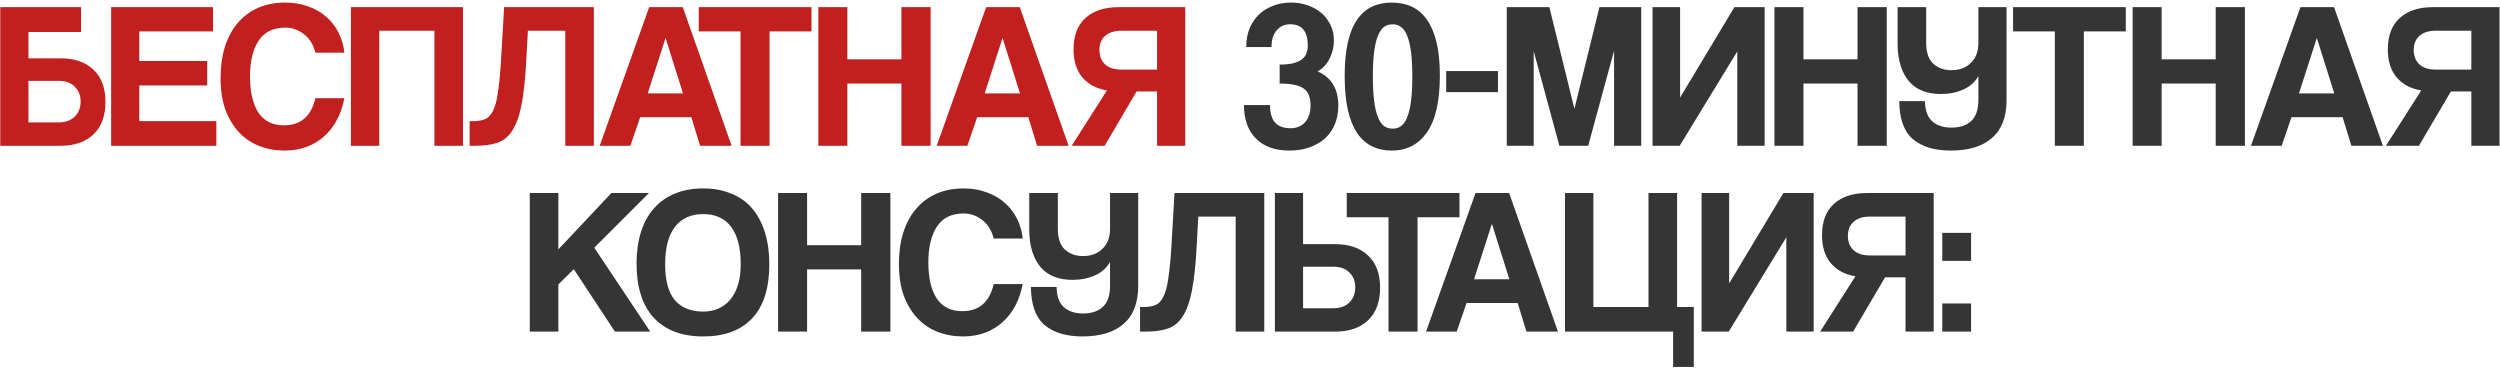 <?xml version="1.0" encoding="UTF-8"?> <svg xmlns="http://www.w3.org/2000/svg" width="686" height="101" viewBox="0 0 686 101" fill="none"><path d="M16.624 15.999C20.443 15.999 23.441 17.03 25.617 19.092C27.832 21.154 28.94 24.114 28.94 27.971C28.94 31.828 27.832 34.806 25.617 36.907C23.441 38.969 20.443 40 16.624 40H0.07V1.965H22.238V8.781H7.803V15.999H16.624ZM7.803 22.185V33.584H16.109C17.942 33.584 19.393 33.069 20.462 32.038C21.57 30.968 22.123 29.575 22.123 27.856C22.123 26.176 21.589 24.82 20.519 23.789C19.488 22.72 18.018 22.185 16.109 22.185H7.803ZM30.497 40V1.965H58.45V8.609H38.23V16.744H56.847V23.445H38.23V33.241H59.367V40H30.497ZM94.494 26.94C94.074 29.116 93.406 31.083 92.489 32.84C91.573 34.596 90.408 36.105 88.995 37.365C87.62 38.625 86.016 39.599 84.183 40.286C82.35 40.974 80.326 41.318 78.111 41.318C75.629 41.318 73.299 40.897 71.123 40.057C68.984 39.217 67.132 37.957 65.566 36.277C64.001 34.596 62.76 32.534 61.843 30.09C60.965 27.608 60.526 24.725 60.526 21.441C60.526 18.233 60.927 15.35 61.728 12.791C62.569 10.194 63.752 8.018 65.28 6.261C66.808 4.466 68.66 3.091 70.836 2.137C73.051 1.182 75.514 0.705 78.226 0.705C80.593 0.705 82.732 1.067 84.641 1.793C86.589 2.48 88.25 3.454 89.625 4.714C91.038 5.936 92.145 7.387 92.947 9.068C93.787 10.748 94.303 12.543 94.494 14.452H86.532C85.997 12.275 84.966 10.595 83.438 9.411C81.911 8.189 80.192 7.578 78.283 7.578C74.961 7.578 72.517 8.781 70.951 11.187C69.385 13.555 68.602 16.82 68.602 20.982C68.602 25.221 69.366 28.524 70.894 30.892C72.459 33.222 74.789 34.386 77.882 34.386C80.25 34.386 82.14 33.756 83.553 32.496C85.004 31.198 85.997 29.346 86.532 26.94H94.494ZM119.199 40V8.438H104.076V40H96.286V1.965H127.046V40H119.199ZM155.109 40V8.438H144.856L144.398 16.801C144.13 21.803 143.691 25.832 143.08 28.887C142.469 31.942 141.61 34.291 140.503 35.933C139.433 37.575 138.059 38.663 136.378 39.198C134.736 39.733 132.712 40 130.306 40H128.874V33.241H129.791C131.089 33.241 132.178 33.069 133.056 32.725C133.934 32.382 134.66 31.637 135.233 30.491C135.844 29.346 136.302 27.684 136.607 25.508C136.951 23.331 137.237 20.429 137.467 16.801L138.326 1.965H162.957V40H155.109ZM182.658 10.5H182.601L177.732 25.622H187.413L182.658 10.5ZM192.11 40L189.704 32.152H175.67L172.977 40H164.557L178.133 1.965H187.355L200.759 40H192.11ZM203.201 40V8.609H191.745V1.965H222.677V8.609H211.164V40H203.201ZM247.349 40V22.93H232.513V40H224.551V1.965H232.513V16.285H247.349V1.965H255.369V40H247.349ZM275.126 10.5H275.069L270.2 25.622H279.881L275.126 10.5ZM284.578 40L282.172 32.152H268.138L265.445 40H257.025L270.601 1.965H279.823L293.227 40H284.578ZM311.877 25.107L303.113 40H294.062L303.743 24.82C300.841 24.324 298.588 23.121 296.984 21.212C295.38 19.302 294.578 16.744 294.578 13.536C294.578 9.793 295.666 6.929 297.843 4.943C300.058 2.958 303.075 1.965 306.894 1.965H325.224V40H317.491V25.107H311.877ZM317.491 19.092V8.438H307.638C305.767 8.438 304.297 8.915 303.227 9.87C302.196 10.786 301.681 12.065 301.681 13.707C301.681 15.35 302.196 16.667 303.227 17.66C304.297 18.615 305.767 19.092 307.638 19.092H317.491Z" fill="#C21F1F"></path><path d="M351.135 17.717C352.738 17.717 354.037 17.584 355.03 17.316C356.061 17.011 356.844 16.629 357.378 16.171C357.951 15.674 358.333 15.12 358.524 14.509C358.753 13.86 358.868 13.192 358.868 12.505C358.868 10.595 358.467 9.144 357.665 8.151C356.901 7.158 355.66 6.662 353.941 6.662C352.49 6.662 351.287 7.216 350.333 8.323C349.378 9.392 348.901 10.92 348.901 12.906H341.969C341.969 11.073 342.256 9.411 342.829 7.922C343.44 6.433 344.28 5.153 345.349 4.084C346.456 3.015 347.755 2.194 349.244 1.621C350.772 1.01 352.433 0.705 354.228 0.705C355.87 0.705 357.397 0.953 358.81 1.449C360.261 1.946 361.522 2.652 362.591 3.569C363.66 4.485 364.5 5.593 365.111 6.891C365.722 8.151 366.028 9.545 366.028 11.073C366.028 12.791 365.646 14.433 364.882 15.999C364.157 17.526 363.049 18.729 361.56 19.608C363.393 20.371 364.787 21.536 365.741 23.102C366.734 24.629 367.231 26.596 367.231 29.002C367.231 30.911 366.906 32.63 366.257 34.157C365.608 35.685 364.691 36.983 363.507 38.052C362.324 39.084 360.911 39.885 359.269 40.458C357.626 41.031 355.813 41.318 353.827 41.318C349.855 41.318 346.781 40.21 344.604 37.995C342.428 35.78 341.339 32.725 341.339 28.83H348.5C348.5 31.045 348.977 32.668 349.932 33.699C350.886 34.692 352.299 35.188 354.17 35.188C355.736 35.188 357.035 34.654 358.066 33.584C359.097 32.477 359.612 30.911 359.612 28.887C359.612 26.672 358.963 25.126 357.665 24.247C356.404 23.369 354.228 22.93 351.135 22.93V17.717ZM382.154 35.303C383.07 35.303 383.853 35.055 384.502 34.558C385.19 34.024 385.743 33.203 386.163 32.095C386.622 30.949 386.965 29.479 387.194 27.684C387.424 25.851 387.538 23.636 387.538 21.04C387.538 18.405 387.424 16.171 387.194 14.338C386.965 12.505 386.622 11.034 386.163 9.927C385.743 8.781 385.19 7.96 384.502 7.464C383.853 6.929 383.07 6.662 382.154 6.662C381.237 6.662 380.435 6.91 379.748 7.407C379.099 7.903 378.545 8.724 378.087 9.87C377.628 10.977 377.285 12.447 377.056 14.28C376.826 16.075 376.712 18.29 376.712 20.925C376.712 23.56 376.826 25.794 377.056 27.627C377.285 29.46 377.628 30.949 378.087 32.095C378.545 33.241 379.099 34.062 379.748 34.558C380.435 35.055 381.237 35.303 382.154 35.303ZM381.925 41.318C379.862 41.318 378.029 40.916 376.425 40.115C374.822 39.313 373.466 38.091 372.358 36.449C371.251 34.768 370.411 32.649 369.838 30.09C369.265 27.493 368.979 24.4 368.979 20.811C368.979 17.259 369.265 14.223 369.838 11.703C370.411 9.144 371.251 7.063 372.358 5.459C373.466 3.817 374.822 2.614 376.425 1.85C378.029 1.086 379.862 0.705 381.925 0.705C383.987 0.705 385.82 1.086 387.424 1.85C389.066 2.614 390.44 3.798 391.548 5.402C392.694 7.006 393.572 9.068 394.183 11.588C394.794 14.108 395.099 17.145 395.099 20.696C395.099 27.761 393.916 32.973 391.548 36.334C389.218 39.656 386.011 41.318 381.925 41.318ZM396.831 25.279V19.493H411.037V25.279H396.831ZM442.902 40V13.937L435.799 40H427.894L420.848 14.051V40H413.459V1.965H425.144L432.018 29.861L438.892 1.965H450.348V40H442.902ZM453.46 40V1.965H461.021V26.768L475.914 1.965H484.22V40H476.716V14.108L460.906 40H453.46ZM509.706 40V22.93H494.87V40H486.907V1.965H494.87V16.285H509.706V1.965H517.725V40H509.706ZM550.6 27.455C550.6 32.076 549.263 35.551 546.59 37.881C543.955 40.172 540.194 41.318 535.306 41.318C530.838 41.318 527.363 40.267 524.88 38.167C522.436 36.067 521.195 32.592 521.157 27.742H528.203C528.241 30.262 528.909 32.114 530.208 33.298C531.506 34.444 533.263 35.017 535.478 35.017C537.769 35.017 539.564 34.425 540.862 33.241C542.199 32.019 542.867 30.09 542.867 27.455V20.868C541.989 22.472 540.633 23.694 538.8 24.534C536.967 25.374 534.886 25.794 532.556 25.794C530.761 25.794 529.138 25.527 527.687 24.992C526.236 24.457 524.995 23.617 523.964 22.472C522.933 21.326 522.131 19.875 521.558 18.118C520.985 16.362 520.699 14.261 520.699 11.817V1.965H528.546V11.76C528.546 14.395 529.196 16.304 530.494 17.488C531.831 18.672 533.473 19.264 535.42 19.264C537.673 19.264 539.468 18.596 540.805 17.259C542.18 15.922 542.867 14.108 542.867 11.817V1.965H550.6V27.455ZM563.843 40V8.609H552.387V1.965H583.319V8.609H571.806V40H563.843ZM607.991 40V22.93H593.155V40H585.193V1.965H593.155V16.285H607.991V1.965H616.011V40H607.991ZM635.768 10.5H635.711L630.842 25.622H640.523L635.768 10.5ZM645.22 40L642.814 32.152H628.78L626.088 40H617.667L631.243 1.965H640.465L653.869 40H645.22ZM672.519 25.107L663.755 40H654.704L664.385 24.82C661.483 24.324 659.23 23.121 657.626 21.212C656.022 19.302 655.22 16.744 655.22 13.536C655.22 9.793 656.308 6.929 658.485 4.943C660.7 2.958 663.717 1.965 667.536 1.965H685.866V40H678.133V25.107H672.519ZM678.133 19.092V8.438H668.28C666.409 8.438 664.939 8.915 663.87 9.87C662.838 10.786 662.323 12.065 662.323 13.707C662.323 15.35 662.838 16.667 663.87 17.66C664.939 18.615 666.409 19.092 668.28 19.092H678.133ZM168.74 91L157.455 73.873L153.216 78.054V91H145.369V52.965H153.216V68.431L167.766 52.965H178.077L163.069 67.973L178.42 91H168.74ZM192.943 85.501C194.356 85.501 195.693 85.253 196.953 84.756C198.213 84.222 199.301 83.439 200.218 82.408C201.173 81.338 201.917 79.983 202.452 78.341C202.987 76.699 203.254 74.751 203.254 72.498C203.254 67.992 202.376 64.574 200.619 62.244C198.862 59.915 196.304 58.75 192.943 58.75C189.583 58.75 187.005 59.915 185.21 62.244C183.415 64.574 182.518 67.992 182.518 72.498C182.518 77.004 183.415 80.307 185.21 82.408C187.043 84.47 189.621 85.501 192.943 85.501ZM192.943 92.317C187.062 92.317 182.537 90.599 179.367 87.162C176.236 83.725 174.67 78.78 174.67 72.326C174.67 69.118 175.071 66.235 175.873 63.676C176.675 61.118 177.859 58.96 179.425 57.204C180.99 55.409 182.9 54.053 185.153 53.137C187.406 52.182 190.003 51.705 192.943 51.705C195.845 51.705 198.423 52.182 200.676 53.137C202.968 54.053 204.877 55.409 206.404 57.204C207.932 58.998 209.097 61.194 209.899 63.791C210.701 66.35 211.102 69.252 211.102 72.498C211.102 79.066 209.536 84.012 206.404 87.334C203.311 90.656 198.824 92.317 192.943 92.317ZM236.301 91V73.93H221.465V91H213.503V52.965H221.465V67.285H236.301V52.965H244.321V91H236.301ZM280.633 77.94C280.213 80.116 279.544 82.083 278.628 83.84C277.711 85.596 276.546 87.105 275.134 88.365C273.759 89.625 272.155 90.599 270.322 91.286C268.489 91.974 266.465 92.317 264.25 92.317C261.768 92.317 259.438 91.897 257.261 91.057C255.123 90.217 253.271 88.957 251.705 87.277C250.139 85.596 248.898 83.534 247.982 81.09C247.103 78.608 246.664 75.725 246.664 72.441C246.664 69.233 247.065 66.35 247.867 63.791C248.707 61.194 249.891 59.017 251.419 57.261C252.946 55.466 254.798 54.091 256.975 53.137C259.19 52.182 261.653 51.705 264.364 51.705C266.732 51.705 268.871 52.067 270.78 52.793C272.728 53.48 274.389 54.454 275.764 55.714C277.177 56.936 278.284 58.387 279.086 60.068C279.926 61.748 280.442 63.543 280.633 65.452H272.67C272.136 63.276 271.105 61.595 269.577 60.411C268.05 59.189 266.331 58.578 264.422 58.578C261.099 58.578 258.655 59.781 257.09 62.187C255.524 64.555 254.741 67.82 254.741 71.982C254.741 76.221 255.505 79.525 257.032 81.892C258.598 84.222 260.928 85.386 264.021 85.386C266.388 85.386 268.279 84.756 269.692 83.496C271.143 82.198 272.136 80.346 272.67 77.94H280.633ZM312.326 78.455C312.326 83.076 310.989 86.551 308.316 88.881C305.681 91.172 301.919 92.317 297.031 92.317C292.563 92.317 289.088 91.267 286.606 89.167C284.162 87.067 282.921 83.591 282.883 78.742H289.928C289.967 81.262 290.635 83.114 291.933 84.298C293.232 85.444 294.988 86.016 297.203 86.016C299.495 86.016 301.289 85.424 302.588 84.241C303.924 83.019 304.593 81.09 304.593 78.455V71.868C303.714 73.472 302.359 74.694 300.526 75.534C298.693 76.374 296.611 76.794 294.282 76.794C292.487 76.794 290.864 76.527 289.413 75.992C287.962 75.457 286.721 74.617 285.69 73.472C284.658 72.326 283.857 70.875 283.284 69.118C282.711 67.362 282.424 65.261 282.424 62.817V52.965H290.272V62.76C290.272 65.395 290.921 67.304 292.22 68.488C293.556 69.672 295.198 70.264 297.146 70.264C299.399 70.264 301.194 69.596 302.53 68.259C303.905 66.922 304.593 65.109 304.593 62.817V52.965H312.326V78.455ZM339.067 91V59.438H328.813L328.355 67.801C328.087 72.803 327.648 76.832 327.037 79.887C326.426 82.942 325.567 85.291 324.46 86.933C323.39 88.575 322.016 89.663 320.335 90.198C318.693 90.733 316.669 91 314.263 91H312.831V84.241H313.748C315.046 84.241 316.135 84.069 317.013 83.725C317.891 83.382 318.617 82.637 319.19 81.491C319.801 80.346 320.259 78.684 320.564 76.508C320.908 74.331 321.195 71.429 321.424 67.801L322.283 52.965H346.914V91H339.067ZM357.565 73.185V84.584H365.871C367.704 84.584 369.155 84.069 370.224 83.038C371.331 81.969 371.885 80.575 371.885 78.856C371.885 77.176 371.351 75.82 370.281 74.789C369.25 73.72 367.78 73.185 365.871 73.185H357.565ZM366.386 66.999C370.205 66.999 373.203 68.03 375.379 70.092C377.594 72.154 378.702 75.114 378.702 78.971C378.702 82.828 377.594 85.806 375.379 87.907C373.203 89.969 370.205 91 366.386 91H349.832V52.965H357.565V66.999H366.386ZM381.005 91V59.609H369.549V52.965H400.481V59.609H388.967V91H381.005ZM409.409 61.5H409.352L404.483 76.622H414.163L409.409 61.5ZM418.86 91L416.455 83.152H402.421L399.728 91H391.308L404.884 52.965H414.106L427.51 91H418.86ZM459.106 100.681V91H429.433V52.965H437.224V84.241H452.346V52.965H460.194V84.241H464.777V100.681H459.106ZM466.913 91V52.965H474.474V77.768L489.368 52.965H497.673V91H490.169V65.109L474.36 91H466.913ZM517.259 76.107L508.495 91H499.444L509.125 75.82C506.223 75.324 503.97 74.121 502.366 72.212C500.762 70.302 499.96 67.743 499.96 64.536C499.96 60.793 501.048 57.929 503.225 55.943C505.44 53.958 508.457 52.965 512.275 52.965H530.606V91H522.873V76.107H517.259ZM522.873 70.092V59.438H513.02C511.149 59.438 509.679 59.915 508.609 60.87C507.578 61.786 507.063 63.065 507.063 64.707C507.063 66.35 507.578 67.667 508.609 68.66C509.679 69.615 511.149 70.092 513.02 70.092H522.873ZM532.961 91V83.267H540.866V91H532.961ZM532.961 71.581V63.906H540.866V71.581H532.961Z" fill="#353535"></path></svg> 